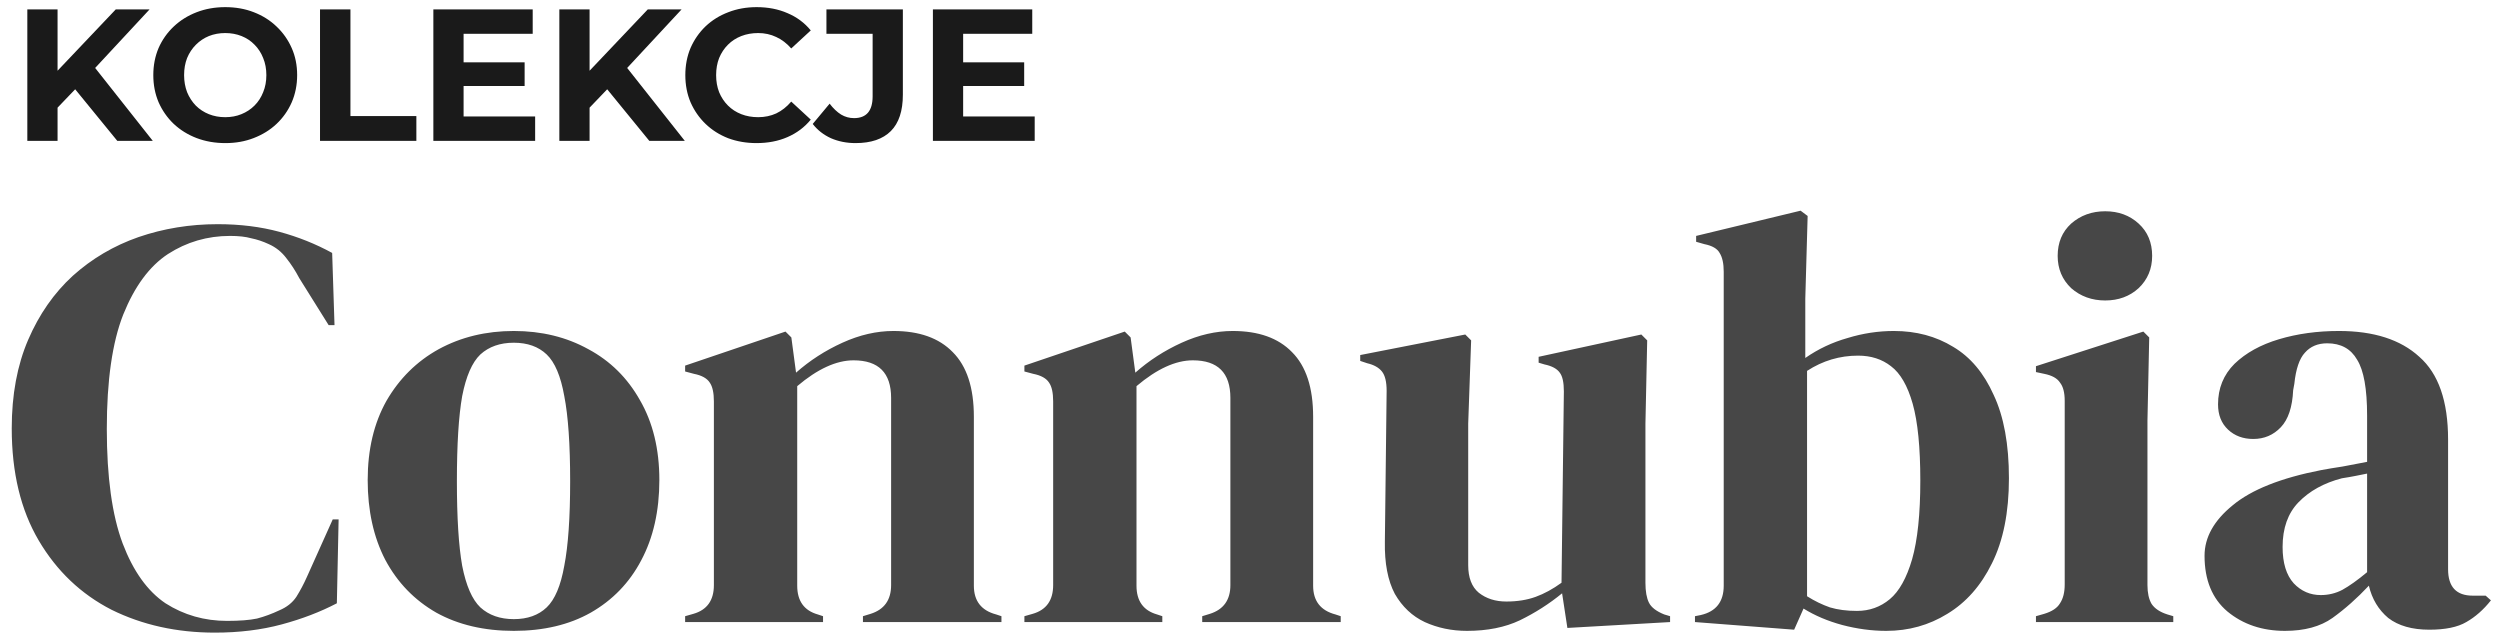 <svg width="213" height="54" viewBox="0 0 213 54" fill="none" xmlns="http://www.w3.org/2000/svg">
<path d="M4.648 9.44L4.504 6.448L9.864 0.8H12.744L7.912 6L6.472 7.536L4.648 9.44ZM2.328 12V0.8H4.904V12H2.328ZM9.992 12L6.008 7.12L7.704 5.28L13.016 12H9.992ZM19.206 12.192C18.32 12.192 17.499 12.048 16.741 11.76C15.995 11.472 15.344 11.067 14.79 10.544C14.245 10.021 13.819 9.408 13.509 8.704C13.211 8 13.062 7.232 13.062 6.4C13.062 5.568 13.211 4.8 13.509 4.096C13.819 3.392 14.251 2.779 14.806 2.256C15.36 1.733 16.011 1.328 16.758 1.04C17.504 0.752 18.315 0.608 19.189 0.608C20.075 0.608 20.886 0.752 21.622 1.04C22.368 1.328 23.014 1.733 23.558 2.256C24.112 2.779 24.544 3.392 24.854 4.096C25.163 4.789 25.317 5.557 25.317 6.4C25.317 7.232 25.163 8.005 24.854 8.72C24.544 9.424 24.112 10.037 23.558 10.56C23.014 11.072 22.368 11.472 21.622 11.76C20.886 12.048 20.08 12.192 19.206 12.192ZM19.189 9.984C19.691 9.984 20.149 9.899 20.566 9.728C20.992 9.557 21.366 9.312 21.686 8.992C22.006 8.672 22.251 8.293 22.422 7.856C22.603 7.419 22.694 6.933 22.694 6.4C22.694 5.867 22.603 5.381 22.422 4.944C22.251 4.507 22.006 4.128 21.686 3.808C21.376 3.488 21.008 3.243 20.581 3.072C20.155 2.901 19.691 2.816 19.189 2.816C18.688 2.816 18.224 2.901 17.797 3.072C17.381 3.243 17.014 3.488 16.694 3.808C16.373 4.128 16.123 4.507 15.941 4.944C15.771 5.381 15.685 5.867 15.685 6.4C15.685 6.923 15.771 7.408 15.941 7.856C16.123 8.293 16.368 8.672 16.677 8.992C16.997 9.312 17.371 9.557 17.797 9.728C18.224 9.899 18.688 9.984 19.189 9.984ZM27.265 12V0.8H29.858V9.888H35.474V12H27.265ZM39.306 5.312H44.698V7.328H39.306V5.312ZM39.498 9.92H45.594V12H36.922V0.8H45.386V2.88H39.498V9.92ZM49.976 9.44L49.832 6.448L55.192 0.8H58.072L53.24 6L51.8 7.536L49.976 9.44ZM47.656 12V0.8H50.232V12H47.656ZM55.32 12L51.336 7.12L53.032 5.28L58.344 12H55.32ZM64.454 12.192C63.59 12.192 62.784 12.053 62.038 11.776C61.302 11.488 60.662 11.083 60.118 10.56C59.574 10.037 59.147 9.424 58.838 8.72C58.539 8.016 58.39 7.243 58.39 6.4C58.39 5.557 58.539 4.784 58.838 4.08C59.147 3.376 59.574 2.763 60.118 2.24C60.672 1.717 61.318 1.317 62.054 1.04C62.79 0.752 63.595 0.608 64.47 0.608C65.44 0.608 66.315 0.779 67.094 1.12C67.883 1.451 68.544 1.941 69.078 2.592L67.414 4.128C67.03 3.691 66.603 3.365 66.134 3.152C65.664 2.928 65.152 2.816 64.598 2.816C64.075 2.816 63.595 2.901 63.158 3.072C62.72 3.243 62.342 3.488 62.022 3.808C61.702 4.128 61.451 4.507 61.27 4.944C61.099 5.381 61.014 5.867 61.014 6.4C61.014 6.933 61.099 7.419 61.27 7.856C61.451 8.293 61.702 8.672 62.022 8.992C62.342 9.312 62.72 9.557 63.158 9.728C63.595 9.899 64.075 9.984 64.598 9.984C65.152 9.984 65.664 9.877 66.134 9.664C66.603 9.44 67.03 9.104 67.414 8.656L69.078 10.192C68.544 10.843 67.883 11.339 67.094 11.68C66.315 12.021 65.435 12.192 64.454 12.192ZM72.892 12.192C72.135 12.192 71.436 12.053 70.796 11.776C70.167 11.488 69.649 11.083 69.244 10.56L70.684 8.832C70.993 9.237 71.319 9.547 71.66 9.76C72.001 9.963 72.369 10.064 72.764 10.064C73.82 10.064 74.348 9.445 74.348 8.208V2.88H70.412V0.8H76.924V8.064C76.924 9.451 76.583 10.485 75.9 11.168C75.217 11.851 74.215 12.192 72.892 12.192ZM81.868 5.312H87.26V7.328H81.868V5.312ZM82.06 9.92H88.156V12H79.484V0.8H87.948V2.88H82.06V9.92Z" fill="#1A1A1A"/>
<path d="M18.3 53.9C15.067 53.9 12.133 53.25 9.5 51.95C6.9 50.617 4.833 48.65 3.3 46.05C1.767 43.45 1 40.267 1 36.5C1 33.633 1.467 31.117 2.4 28.95C3.333 26.783 4.6 24.967 6.2 23.5C7.833 22.033 9.7 20.933 11.8 20.2C13.933 19.467 16.183 19.1 18.55 19.1C20.45 19.1 22.2 19.317 23.8 19.75C25.4 20.183 26.9 20.783 28.3 21.55L28.5 27.7H28L25.5 23.7C25.167 23.067 24.8 22.5 24.4 22C24 21.467 23.5 21.067 22.9 20.8C22.4 20.567 21.9 20.4 21.4 20.3C20.933 20.167 20.333 20.1 19.6 20.1C17.667 20.1 15.9 20.617 14.3 21.65C12.733 22.683 11.467 24.4 10.5 26.8C9.567 29.167 9.1 32.417 9.1 36.55C9.1 40.65 9.55 43.9 10.45 46.3C11.35 48.667 12.567 50.367 14.1 51.4C15.667 52.4 17.417 52.9 19.35 52.9C20.417 52.9 21.267 52.833 21.9 52.7C22.533 52.533 23.167 52.3 23.8 52C24.433 51.733 24.917 51.35 25.25 50.85C25.583 50.317 25.883 49.75 26.15 49.15L28.35 44.25H28.85L28.7 51.4C27.3 52.133 25.733 52.733 24 53.2C22.267 53.667 20.367 53.9 18.3 53.9ZM43.777 53.75C41.244 53.75 39.044 53.233 37.177 52.2C35.31 51.133 33.86 49.633 32.827 47.7C31.827 45.767 31.327 43.5 31.327 40.9C31.327 38.3 31.86 36.05 32.927 34.15C34.027 32.25 35.51 30.783 37.377 29.75C39.277 28.717 41.41 28.2 43.777 28.2C46.144 28.2 48.26 28.717 50.127 29.75C51.994 30.75 53.46 32.2 54.527 34.1C55.627 36 56.177 38.267 56.177 40.9C56.177 43.533 55.66 45.817 54.627 47.75C53.627 49.65 52.194 51.133 50.327 52.2C48.494 53.233 46.31 53.75 43.777 53.75ZM43.777 52.75C44.944 52.75 45.877 52.417 46.577 51.75C47.277 51.083 47.777 49.9 48.077 48.2C48.41 46.5 48.577 44.1 48.577 41C48.577 37.867 48.41 35.45 48.077 33.75C47.777 32.05 47.277 30.867 46.577 30.2C45.877 29.533 44.944 29.2 43.777 29.2C42.61 29.2 41.66 29.533 40.927 30.2C40.227 30.867 39.71 32.05 39.377 33.75C39.077 35.45 38.927 37.867 38.927 41C38.927 44.1 39.077 46.5 39.377 48.2C39.71 49.9 40.227 51.083 40.927 51.75C41.66 52.417 42.61 52.75 43.777 52.75ZM58.373 53V52.5L59.073 52.3C60.24 51.967 60.823 51.15 60.823 49.85V34.2C60.823 33.467 60.706 32.933 60.473 32.6C60.24 32.233 59.79 31.983 59.123 31.85L58.373 31.65V31.15L66.923 28.25L67.423 28.75L67.823 31.75C68.99 30.717 70.306 29.867 71.773 29.2C73.24 28.533 74.69 28.2 76.123 28.2C78.323 28.2 80.006 28.8 81.173 30C82.373 31.2 82.973 33.033 82.973 35.5V49.9C82.973 51.2 83.606 52.017 84.873 52.35L85.323 52.5V53H73.523V52.5L74.173 52.3C75.34 51.933 75.923 51.117 75.923 49.85V33.9C75.923 31.767 74.856 30.7 72.723 30.7C71.256 30.7 69.656 31.433 67.923 32.9V49.9C67.923 51.2 68.506 52.017 69.673 52.35L70.123 52.5V53H58.373ZM87.279 53V52.5L87.979 52.3C89.146 51.967 89.729 51.15 89.729 49.85V34.2C89.729 33.467 89.613 32.933 89.379 32.6C89.146 32.233 88.696 31.983 88.029 31.85L87.279 31.65V31.15L95.829 28.25L96.329 28.75L96.729 31.75C97.896 30.717 99.213 29.867 100.679 29.2C102.146 28.533 103.596 28.2 105.029 28.2C107.229 28.2 108.913 28.8 110.079 30C111.279 31.2 111.879 33.033 111.879 35.5V49.9C111.879 51.2 112.513 52.017 113.779 52.35L114.229 52.5V53H102.429V52.5L103.079 52.3C104.246 51.933 104.829 51.117 104.829 49.85V33.9C104.829 31.767 103.763 30.7 101.629 30.7C100.163 30.7 98.563 31.433 96.829 32.9V49.9C96.829 51.2 97.413 52.017 98.579 52.35L99.029 52.5V53H87.279ZM124.991 53.75C123.691 53.75 122.491 53.5 121.391 53C120.325 52.5 119.475 51.7 118.841 50.6C118.241 49.467 117.958 47.983 117.991 46.15L118.141 33.3C118.141 32.533 118.008 31.983 117.741 31.65C117.475 31.317 117.058 31.083 116.491 30.95L115.891 30.75V30.25L124.841 28.5L125.341 29L125.091 36.1V48.15C125.091 49.217 125.391 50 125.991 50.5C126.625 51 127.408 51.25 128.341 51.25C129.275 51.25 130.108 51.117 130.841 50.85C131.575 50.583 132.308 50.183 133.041 49.65L133.241 33.35C133.241 32.583 133.125 32.05 132.891 31.75C132.658 31.417 132.225 31.183 131.591 31.05L131.091 30.9V30.4L139.841 28.5L140.341 29L140.191 36.1V49.65C140.191 50.383 140.291 50.95 140.491 51.35C140.691 51.75 141.125 52.083 141.791 52.35L142.291 52.5V53L133.541 53.5L133.091 50.55C131.991 51.45 130.791 52.217 129.491 52.85C128.225 53.45 126.725 53.75 124.991 53.75ZM152.861 53.65L144.411 53V52.5L144.911 52.4C146.211 52.1 146.861 51.267 146.861 49.9V23.15C146.861 22.45 146.744 21.917 146.511 21.55C146.311 21.183 145.877 20.933 145.211 20.8L144.511 20.6V20.1L153.411 17.95L154.011 18.4L153.811 25.45V30.5C154.911 29.733 156.111 29.167 157.411 28.8C158.711 28.4 160.027 28.2 161.361 28.2C163.261 28.2 164.944 28.65 166.411 29.55C167.877 30.417 169.027 31.783 169.861 33.65C170.727 35.483 171.161 37.85 171.161 40.75C171.161 43.65 170.677 46.067 169.711 48C168.777 49.9 167.511 51.333 165.911 52.3C164.344 53.267 162.611 53.75 160.711 53.75C159.477 53.75 158.227 53.583 156.961 53.25C155.727 52.917 154.627 52.45 153.661 51.85L152.861 53.65ZM158.211 52.05C159.277 52.05 160.211 51.717 161.011 51.05C161.811 50.383 162.444 49.25 162.911 47.65C163.377 46.017 163.611 43.783 163.611 40.95C163.611 38.117 163.394 35.933 162.961 34.4C162.527 32.867 161.911 31.8 161.111 31.2C160.344 30.6 159.411 30.3 158.311 30.3C156.744 30.3 155.294 30.733 153.961 31.6V50.8C154.594 51.2 155.244 51.517 155.911 51.75C156.577 51.95 157.344 52.05 158.211 52.05ZM179.363 25.6C178.23 25.6 177.263 25.25 176.463 24.55C175.697 23.817 175.313 22.9 175.313 21.8C175.313 20.667 175.697 19.75 176.463 19.05C177.263 18.35 178.23 18 179.363 18C180.497 18 181.447 18.35 182.213 19.05C182.98 19.75 183.363 20.667 183.363 21.8C183.363 22.9 182.98 23.817 182.213 24.55C181.447 25.25 180.497 25.6 179.363 25.6ZM173.463 53V52.5L174.163 52.3C174.83 52.1 175.28 51.8 175.513 51.4C175.78 51 175.913 50.467 175.913 49.8V34.15C175.913 33.45 175.78 32.933 175.513 32.6C175.28 32.233 174.83 31.983 174.163 31.85L173.463 31.7V31.2L182.613 28.25L183.113 28.75L182.963 35.85V49.85C182.963 50.517 183.08 51.05 183.313 51.45C183.58 51.85 184.03 52.15 184.663 52.35L185.163 52.5V53H173.463ZM194.677 53.75C192.744 53.75 191.11 53.2 189.777 52.1C188.477 51 187.827 49.417 187.827 47.35C187.827 45.783 188.627 44.35 190.227 43.05C191.827 41.717 194.344 40.717 197.777 40.05C198.31 39.95 198.91 39.85 199.577 39.75C200.244 39.617 200.944 39.483 201.677 39.35V35.4C201.677 33.133 201.394 31.55 200.827 30.65C200.294 29.717 199.444 29.25 198.277 29.25C197.477 29.25 196.844 29.517 196.377 30.05C195.91 30.55 195.61 31.433 195.477 32.7L195.377 33.25C195.31 34.683 194.96 35.733 194.327 36.4C193.694 37.067 192.91 37.4 191.977 37.4C191.11 37.4 190.394 37.133 189.827 36.6C189.26 36.067 188.977 35.35 188.977 34.45C188.977 33.083 189.444 31.933 190.377 31C191.344 30.067 192.61 29.367 194.177 28.9C195.744 28.433 197.444 28.2 199.277 28.2C202.244 28.2 204.527 28.933 206.127 30.4C207.76 31.833 208.577 34.183 208.577 37.45V48.5C208.577 50 209.277 50.75 210.677 50.75H211.777L212.227 51.15C211.594 51.95 210.894 52.567 210.127 53C209.394 53.433 208.344 53.65 206.977 53.65C205.51 53.65 204.344 53.317 203.477 52.65C202.644 51.95 202.094 51.033 201.827 49.9C200.827 50.967 199.794 51.883 198.727 52.65C197.694 53.383 196.344 53.75 194.677 53.75ZM197.727 50.7C198.394 50.7 199.01 50.55 199.577 50.25C200.177 49.917 200.877 49.417 201.677 48.75V40.35C201.344 40.417 201.01 40.483 200.677 40.55C200.344 40.617 199.96 40.683 199.527 40.75C197.994 41.15 196.76 41.833 195.827 42.8C194.927 43.733 194.477 45 194.477 46.6C194.477 47.967 194.794 49 195.427 49.7C196.06 50.367 196.827 50.7 197.727 50.7Z" fill="#474747"/>
</svg>
